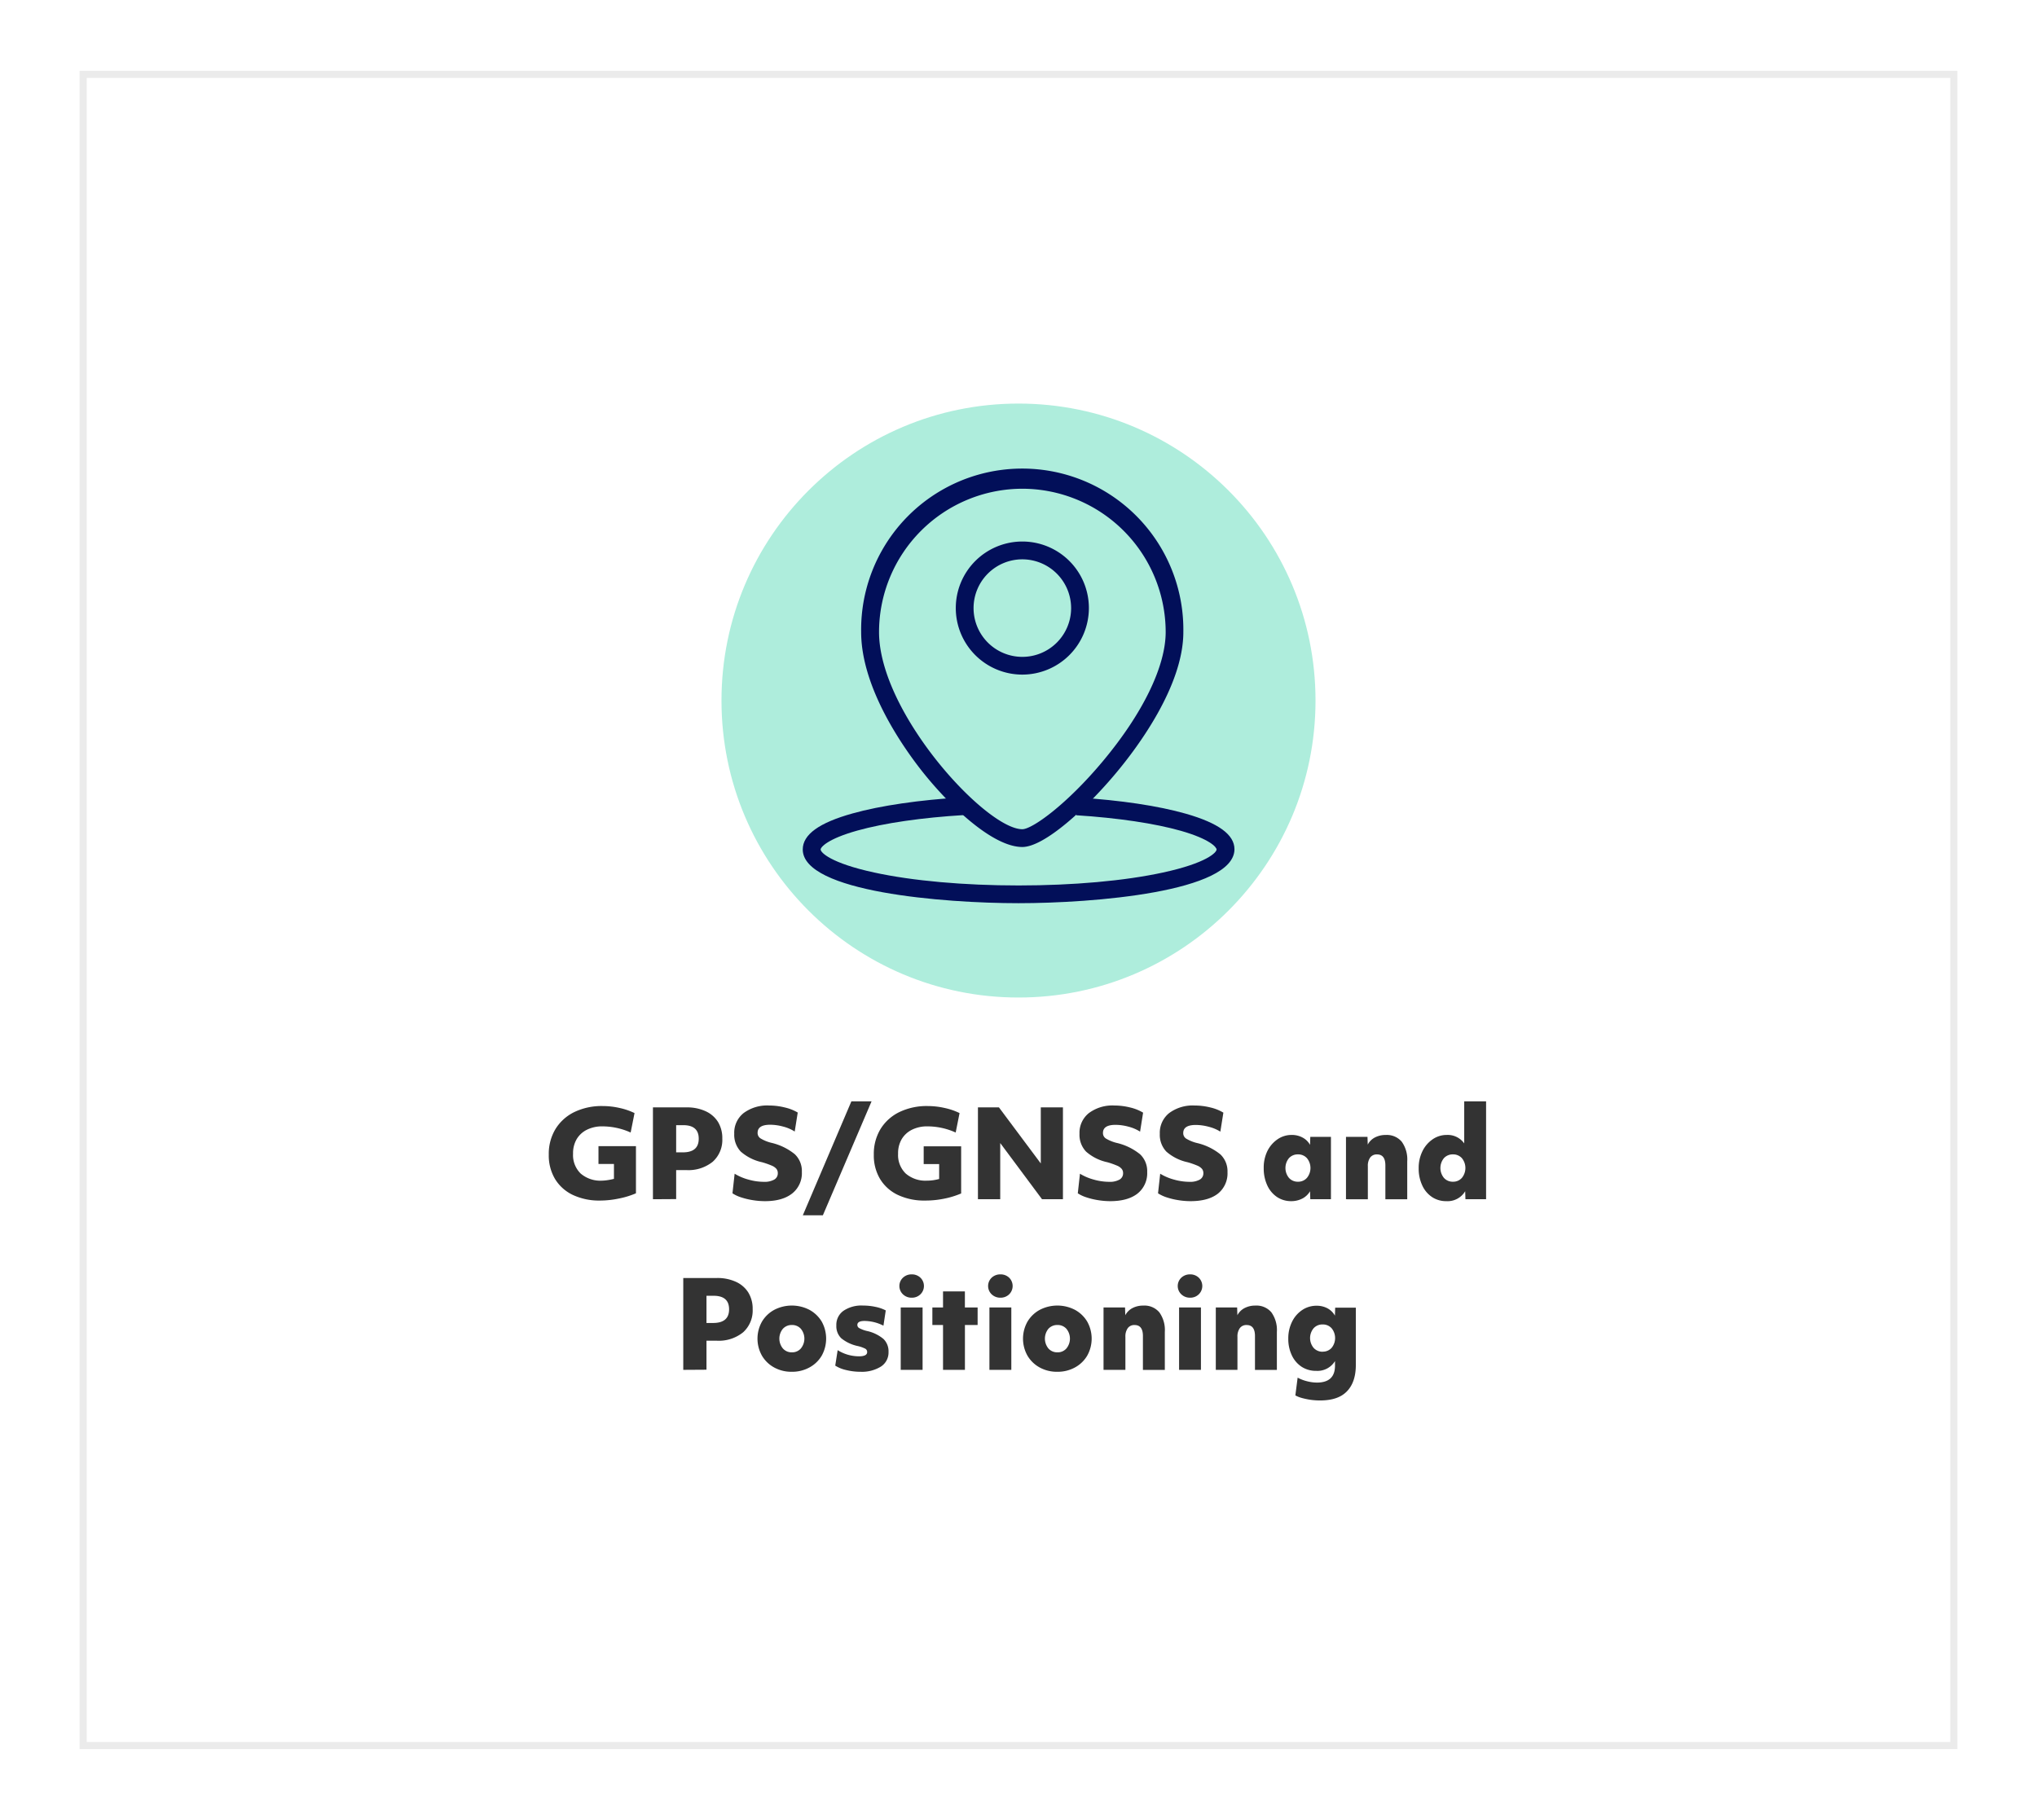<?xml version="1.0" encoding="UTF-8"?> <svg xmlns="http://www.w3.org/2000/svg" viewBox="0 0 573 512"><defs><style>.cls-1{fill:#333;}.cls-2{fill:#aeeddc;}.cls-3{fill:#020f59;}.cls-4{fill:none;stroke:#333;stroke-miterlimit:10;stroke-width:2px;opacity:0.1;}</style></defs><g id="Layer_1" data-name="Layer 1"><path class="cls-1" d="M168.81,337.76a17.41,17.41,0,0,1-7.67-1.58,11.72,11.72,0,0,1-5-4.47,12.91,12.91,0,0,1-1.77-6.87,13.46,13.46,0,0,1,1.89-7.21,12.78,12.78,0,0,1,5.28-4.76,17.72,17.72,0,0,1,8-1.7,21.85,21.85,0,0,1,4.7.53,18.61,18.61,0,0,1,4.25,1.45l-1.09,5.47a19.33,19.33,0,0,0-7.93-1.73,9.49,9.49,0,0,0-4.38.95,6.86,6.86,0,0,0-2.89,2.67,7.8,7.8,0,0,0-1,4.06,7.24,7.24,0,0,0,2.14,5.59,8.51,8.51,0,0,0,6,2A12.15,12.15,0,0,0,171,332a14.66,14.66,0,0,0,1.7-.35v-4.19h-4.35v-5h10.54v13.26a23.67,23.67,0,0,1-4.8,1.47A26.11,26.11,0,0,1,168.81,337.76Z"></path><path class="cls-1" d="M183.67,337.39V311.55h9.41a12.37,12.37,0,0,1,5.39,1.07,8.05,8.05,0,0,1,3.49,3,8.7,8.7,0,0,1,1.22,4.69,8.24,8.24,0,0,1-2.68,6.52,10.87,10.87,0,0,1-7.42,2.36H190.2v8.16Zm8.4-20.84H190.2v7.65h1.87q4.49,0,4.48-3.85T192.07,316.55Z"></path><path class="cls-1" d="M215.19,337.93a21.72,21.72,0,0,1-3.49-.29,20.65,20.65,0,0,1-3.23-.78,9.85,9.85,0,0,1-2.43-1.14l.61-5.51a14.86,14.86,0,0,0,3.88,1.65,16,16,0,0,0,4.35.63,5.52,5.52,0,0,0,2.91-.63,2,2,0,0,0,1-1.82,1.88,1.88,0,0,0-.39-1.2,3.5,3.5,0,0,0-1.34-.92,23.15,23.15,0,0,0-2.69-.94,13.29,13.29,0,0,1-6-3,6.86,6.86,0,0,1-1.83-5,7.06,7.06,0,0,1,2.63-5.83,11.12,11.12,0,0,1,7.19-2.13,18.35,18.35,0,0,1,4.4.55A12.53,12.53,0,0,1,224.4,313l-.85,5.34a11.34,11.34,0,0,0-3.28-1.4,14.15,14.15,0,0,0-3.62-.51q-3.54,0-3.54,2.28a1.79,1.79,0,0,0,.82,1.56,10.9,10.9,0,0,0,3,1.23,16.32,16.32,0,0,1,6.63,3.21,6.52,6.52,0,0,1,2,5,7.27,7.27,0,0,1-2.74,6.07C221,337.21,218.47,337.93,215.19,337.93Z"></path><path class="cls-1" d="M225.83,341.91l13.66-32.06h5.68l-13.7,32.06Z"></path><path class="cls-1" d="M260.23,337.76a17.37,17.37,0,0,1-7.66-1.58,11.69,11.69,0,0,1-5-4.47,12.91,12.91,0,0,1-1.77-6.87,13.46,13.46,0,0,1,1.89-7.21,12.8,12.8,0,0,1,5.29-4.76,17.72,17.72,0,0,1,8-1.7,21.76,21.76,0,0,1,4.69.53,18.44,18.44,0,0,1,4.25,1.45l-1.09,5.47a19.29,19.29,0,0,0-7.92-1.73,9.5,9.5,0,0,0-4.39.95,6.91,6.91,0,0,0-2.89,2.67,7.8,7.8,0,0,0-1,4.06,7.24,7.24,0,0,0,2.15,5.59,8.48,8.48,0,0,0,6,2,12,12,0,0,0,1.7-.12,14.24,14.24,0,0,0,1.7-.35v-4.19h-4.35v-5h10.54v13.26a23.77,23.77,0,0,1-4.79,1.47A26.2,26.2,0,0,1,260.23,337.76Z"></path><path class="cls-1" d="M275.09,337.39V311.55H281l11.77,15.77V311.55H299v25.84h-5.88l-11.76-15.81v15.81Z"></path><path class="cls-1" d="M312.32,337.93a21.6,21.6,0,0,1-3.48-.29,20.38,20.38,0,0,1-3.23-.78,9.85,9.85,0,0,1-2.43-1.14l.61-5.51a14.94,14.94,0,0,0,3.87,1.65,16.12,16.12,0,0,0,4.36.63,5.5,5.5,0,0,0,2.9-.63,2,2,0,0,0,1-1.82,1.83,1.83,0,0,0-.4-1.2,3.43,3.43,0,0,0-1.34-.92,22.88,22.88,0,0,0-2.68-.94,13.23,13.23,0,0,1-6-3,6.82,6.82,0,0,1-1.84-5,7.07,7.07,0,0,1,2.64-5.83,11.1,11.1,0,0,1,7.19-2.13,18.35,18.35,0,0,1,4.4.55,12.64,12.64,0,0,1,3.66,1.46l-.85,5.34a11.34,11.34,0,0,0-3.28-1.4,14.22,14.22,0,0,0-3.63-.51c-2.35,0-3.53.76-3.53,2.28a1.81,1.81,0,0,0,.81,1.56,11.14,11.14,0,0,0,3,1.23,16.32,16.32,0,0,1,6.63,3.21,6.52,6.52,0,0,1,2,5,7.3,7.3,0,0,1-2.74,6.07C318.16,337.21,315.61,337.93,312.32,337.93Z"></path><path class="cls-1" d="M334.9,337.93a21.72,21.72,0,0,1-3.49-.29,20.65,20.65,0,0,1-3.23-.78,10.21,10.21,0,0,1-2.43-1.14l.61-5.51a14.86,14.86,0,0,0,3.88,1.65,16.11,16.11,0,0,0,4.35.63,5.52,5.52,0,0,0,2.91-.63,2,2,0,0,0,1-1.82,1.88,1.88,0,0,0-.39-1.2,3.5,3.5,0,0,0-1.34-.92,23.15,23.15,0,0,0-2.69-.94,13.29,13.29,0,0,1-6-3,6.86,6.86,0,0,1-1.83-5,7.09,7.09,0,0,1,2.63-5.83,11.14,11.14,0,0,1,7.19-2.13,18.43,18.43,0,0,1,4.41.55,12.46,12.46,0,0,1,3.65,1.46l-.85,5.34A11.22,11.22,0,0,0,340,317a14.15,14.15,0,0,0-3.62-.51q-3.54,0-3.54,2.28a1.82,1.82,0,0,0,.82,1.56,10.86,10.86,0,0,0,3,1.23,16.32,16.32,0,0,1,6.63,3.21,6.55,6.55,0,0,1,2,5,7.29,7.29,0,0,1-2.73,6.07Q339.83,337.93,334.9,337.93Z"></path><path class="cls-1" d="M363.22,337.93a7.09,7.09,0,0,1-4-1.17,7.83,7.83,0,0,1-2.74-3.27,11.23,11.23,0,0,1-1-4.81,10.58,10.58,0,0,1,1-4.79,8.68,8.68,0,0,1,2.86-3.35,6.94,6.94,0,0,1,4-1.24,6.29,6.29,0,0,1,3.06.73,5.17,5.17,0,0,1,2.11,2.06l.07-2.25h5.81v17.55h-5.81l-.07-2.25a5.38,5.38,0,0,1-2.17,2.06A6.77,6.77,0,0,1,363.22,337.93Zm1.9-5.47a3.24,3.24,0,0,0,2.52-1.09,4.36,4.36,0,0,0,0-5.53,3.29,3.29,0,0,0-2.52-1.07,3.33,3.33,0,0,0-2.55,1.07,4.39,4.39,0,0,0,0,5.53A3.28,3.28,0,0,0,365.12,332.46Z"></path><path class="cls-1" d="M378.62,337.39V319.84h6.05l.07,2.18a4.75,4.75,0,0,1,2-2,6.4,6.4,0,0,1,3.06-.71,5.47,5.47,0,0,1,4.5,1.89,8.54,8.54,0,0,1,1.55,5.52v10.68h-6.15v-9.52c0-2.07-.79-3.1-2.35-3.1a2.26,2.26,0,0,0-1.92.87,4,4,0,0,0-.66,2.47v9.28Z"></path><path class="cls-1" d="M406.81,337.93a7.09,7.09,0,0,1-4-1.17,7.83,7.83,0,0,1-2.74-3.27,11.08,11.08,0,0,1-1-4.81,10.58,10.58,0,0,1,1.05-4.79,8.6,8.6,0,0,1,2.86-3.35,6.94,6.94,0,0,1,4-1.24,5.7,5.7,0,0,1,4.9,2.38V309.85h6.15v27.54h-5.81l-.07-2.25A5.78,5.78,0,0,1,406.81,337.93Zm1.9-5.47a3.24,3.24,0,0,0,2.52-1.09,4.39,4.39,0,0,0,0-5.53,3.29,3.29,0,0,0-2.52-1.07,3.33,3.33,0,0,0-2.55,1.07,4.39,4.39,0,0,0,0,5.53A3.28,3.28,0,0,0,408.71,332.46Z"></path><path class="cls-1" d="M192.2,385.39V359.55h9.42a12.43,12.43,0,0,1,5.39,1.07,8,8,0,0,1,3.48,3,8.7,8.7,0,0,1,1.23,4.69,8.25,8.25,0,0,1-2.69,6.52,10.86,10.86,0,0,1-7.41,2.36h-2.89v8.16Zm8.4-20.84h-1.87v7.65h1.87q4.49,0,4.49-3.85T200.6,364.55Z"></path><path class="cls-1" d="M222.77,385.93a10,10,0,0,1-5-1.21,8.94,8.94,0,0,1-3.43-3.31,9.75,9.75,0,0,1,0-9.59,9,9,0,0,1,3.45-3.31,10.75,10.75,0,0,1,9.91,0,9.07,9.07,0,0,1,3.44,3.29,9.86,9.86,0,0,1,0,9.61,8.89,8.89,0,0,1-3.46,3.31A10,10,0,0,1,222.77,385.93Zm0-5.47a3.21,3.21,0,0,0,2.51-1.09,4.36,4.36,0,0,0,0-5.53,3.26,3.26,0,0,0-2.51-1.07,3.31,3.31,0,0,0-2.55,1.07,4.36,4.36,0,0,0,0,5.53A3.26,3.26,0,0,0,222.77,380.46Z"></path><path class="cls-1" d="M242.05,385.93a16.49,16.49,0,0,1-4-.48,9.56,9.56,0,0,1-3.1-1.25l.68-4.35a11.24,11.24,0,0,0,2.89,1.29,11.6,11.6,0,0,0,3.1.44c1.54,0,2.31-.4,2.31-1.19a1.05,1.05,0,0,0-.51-.94,9.25,9.25,0,0,0-2.14-.76,10.94,10.94,0,0,1-4.64-2.19,4.72,4.72,0,0,1-1.38-3.59,4.82,4.82,0,0,1,2-4.13,9,9,0,0,1,5.5-1.48,16.61,16.61,0,0,1,3.51.37,10.69,10.69,0,0,1,2.89,1l-.65,4.29a12,12,0,0,0-5.34-1.33c-1.31,0-2,.38-2,1.12a1,1,0,0,0,.54.9,8.5,8.5,0,0,0,2.15.8,10.84,10.84,0,0,1,4.67,2.26,4.85,4.85,0,0,1,1.41,3.63,4.71,4.71,0,0,1-2.11,4.11A10.15,10.15,0,0,1,242.05,385.93Z"></path><path class="cls-1" d="M256.46,365.09a3.44,3.44,0,0,1-2.46-.95,3.22,3.22,0,0,1,0-4.68,3.47,3.47,0,0,1,2.46-.93,3.43,3.43,0,0,1,2.45.93,3.26,3.26,0,0,1,0,4.68A3.4,3.4,0,0,1,256.46,365.09Zm-3.09,20.3V367.84h6.15v17.55Z"></path><path class="cls-1" d="M265.27,385.39V372.77h-3v-4.93h3v-4.52h6.15v4.52H275v4.93h-3.57v12.62Z"></path><path class="cls-1" d="M281.42,365.09a3.47,3.47,0,0,1-2.47-.95,3.24,3.24,0,0,1,0-4.68,3.5,3.5,0,0,1,2.47-.93,3.45,3.45,0,0,1,2.45.93,3.28,3.28,0,0,1,0,4.68A3.42,3.42,0,0,1,281.42,365.09Zm-3.1,20.3V367.84h6.16v17.55Z"></path><path class="cls-1" d="M297.46,385.93a10,10,0,0,1-5-1.21,8.94,8.94,0,0,1-3.43-3.31,9.75,9.75,0,0,1,0-9.59,9,9,0,0,1,3.45-3.31,10.75,10.75,0,0,1,9.91,0,9,9,0,0,1,3.43,3.29,9.79,9.79,0,0,1,0,9.61,8.93,8.93,0,0,1-3.45,3.31A10,10,0,0,1,297.46,385.93Zm0-5.47a3.23,3.23,0,0,0,2.52-1.09,4.36,4.36,0,0,0,0-5.53,3.28,3.28,0,0,0-2.52-1.07,3.33,3.33,0,0,0-2.55,1.07,4.39,4.39,0,0,0,0,5.53A3.28,3.28,0,0,0,297.46,380.46Z"></path><path class="cls-1" d="M310.42,385.39V367.84h6.05l.07,2.18a4.79,4.79,0,0,1,2-2,6.46,6.46,0,0,1,3.06-.71,5.48,5.48,0,0,1,4.51,1.89,8.54,8.54,0,0,1,1.55,5.52v10.68H321.5v-9.52c0-2.07-.78-3.1-2.34-3.1a2.26,2.26,0,0,0-1.92.87,4,4,0,0,0-.67,2.47v9.28Z"></path><path class="cls-1" d="M334.76,365.09a3.46,3.46,0,0,1-2.46-.95,3.22,3.22,0,0,1,0-4.68,3.49,3.49,0,0,1,2.46-.93,3.43,3.43,0,0,1,2.45.93,3.26,3.26,0,0,1,0,4.68A3.4,3.4,0,0,1,334.76,365.09Zm-3.09,20.3V367.84h6.15v17.55Z"></path><path class="cls-1" d="M342,385.39V367.84h6l.07,2.18a4.75,4.75,0,0,1,2-2,6.4,6.4,0,0,1,3.06-.71,5.47,5.47,0,0,1,4.5,1.89,8.54,8.54,0,0,1,1.55,5.52v10.68h-6.16v-9.52c0-2.07-.78-3.1-2.34-3.1a2.26,2.26,0,0,0-1.92.87,4,4,0,0,0-.67,2.47v9.28Z"></path><path class="cls-1" d="M371.28,394a19.34,19.34,0,0,1-2.59-.18,20.49,20.49,0,0,1-2.46-.51,8.57,8.57,0,0,1-1.85-.73l.64-5a10.89,10.89,0,0,0,2.59,1,11.48,11.48,0,0,0,2.82.39c3.4,0,5.1-1.58,5.1-4.76v-1.29a5.77,5.77,0,0,1-5.31,2.75,7.29,7.29,0,0,1-4.08-1.15,7.8,7.8,0,0,1-2.75-3.21,10.72,10.72,0,0,1-1-4.71,10.47,10.47,0,0,1,1.06-4.75,8.4,8.4,0,0,1,2.85-3.29,7.17,7.17,0,0,1,4.08-1.21,6.37,6.37,0,0,1,3,.71,5.26,5.26,0,0,1,2.13,2.08l.07-2.25h5.81V384c0,3.29-.86,5.78-2.57,7.5S374.61,394,371.28,394Zm.78-13.73a3.29,3.29,0,0,0,2.52-1.07,4.36,4.36,0,0,0,0-5.51,3.26,3.26,0,0,0-2.52-1.07,3.29,3.29,0,0,0-2.55,1.07,4.33,4.33,0,0,0,0,5.51A3.33,3.33,0,0,0,372.06,380.29Z"></path><circle class="cls-2" cx="286.5" cy="197.09" r="83.55"></circle><path class="cls-3" d="M287.58,189.79a18.72,18.72,0,1,1,18.72-18.71A18.74,18.74,0,0,1,287.58,189.79Zm0-32.43a13.72,13.72,0,1,0,13.72,13.72A13.74,13.74,0,0,0,287.58,157.36Z"></path><path class="cls-3" d="M287.58,238.29c-8.29,0-20.25-11.35-28-21.06-5.22-6.57-17.34-23.54-17.34-39.41a45.32,45.32,0,1,1,90.63,0c0,15.32-13.12,32.69-18.76,39.45C305.7,227.4,293.78,238.29,287.58,238.29Zm0-100.79a40.36,40.36,0,0,0-40.31,40.32c0,22.74,30.07,55.47,40.31,55.47,2.73,0,12.4-6.84,22.72-19.22,11.18-13.4,17.6-26.61,17.6-36.25A40.37,40.37,0,0,0,287.58,137.5Z"></path><path class="cls-3" d="M286.5,254.1c-21,0-60.69-3.16-60.69-15.12,0-4.18,4.57-7.5,14-10.13,7.86-2.21,18.93-3.82,31.17-4.55l.3,5c-11.9.71-22.59,2.26-30.12,4.37-8.43,2.36-10.32,4.69-10.32,5.32,0,.83,2.76,3.81,15.07,6.48,10.82,2.35,25.25,3.64,40.62,3.64s29.8-1.29,40.62-3.64c12.31-2.67,15.07-5.65,15.07-6.48,0-.62-1.84-2.9-10-5.24-7.34-2.09-17.81-3.65-29.46-4.39l.31-5c12.18.77,22.73,2.35,30.52,4.57,9.19,2.63,13.66,5.91,13.66,10C347.19,250.94,307.49,254.1,286.5,254.1Z"></path><rect class="cls-4" x="23.4" y="20.92" width="526.21" height="470.17"></rect></g></svg> 
